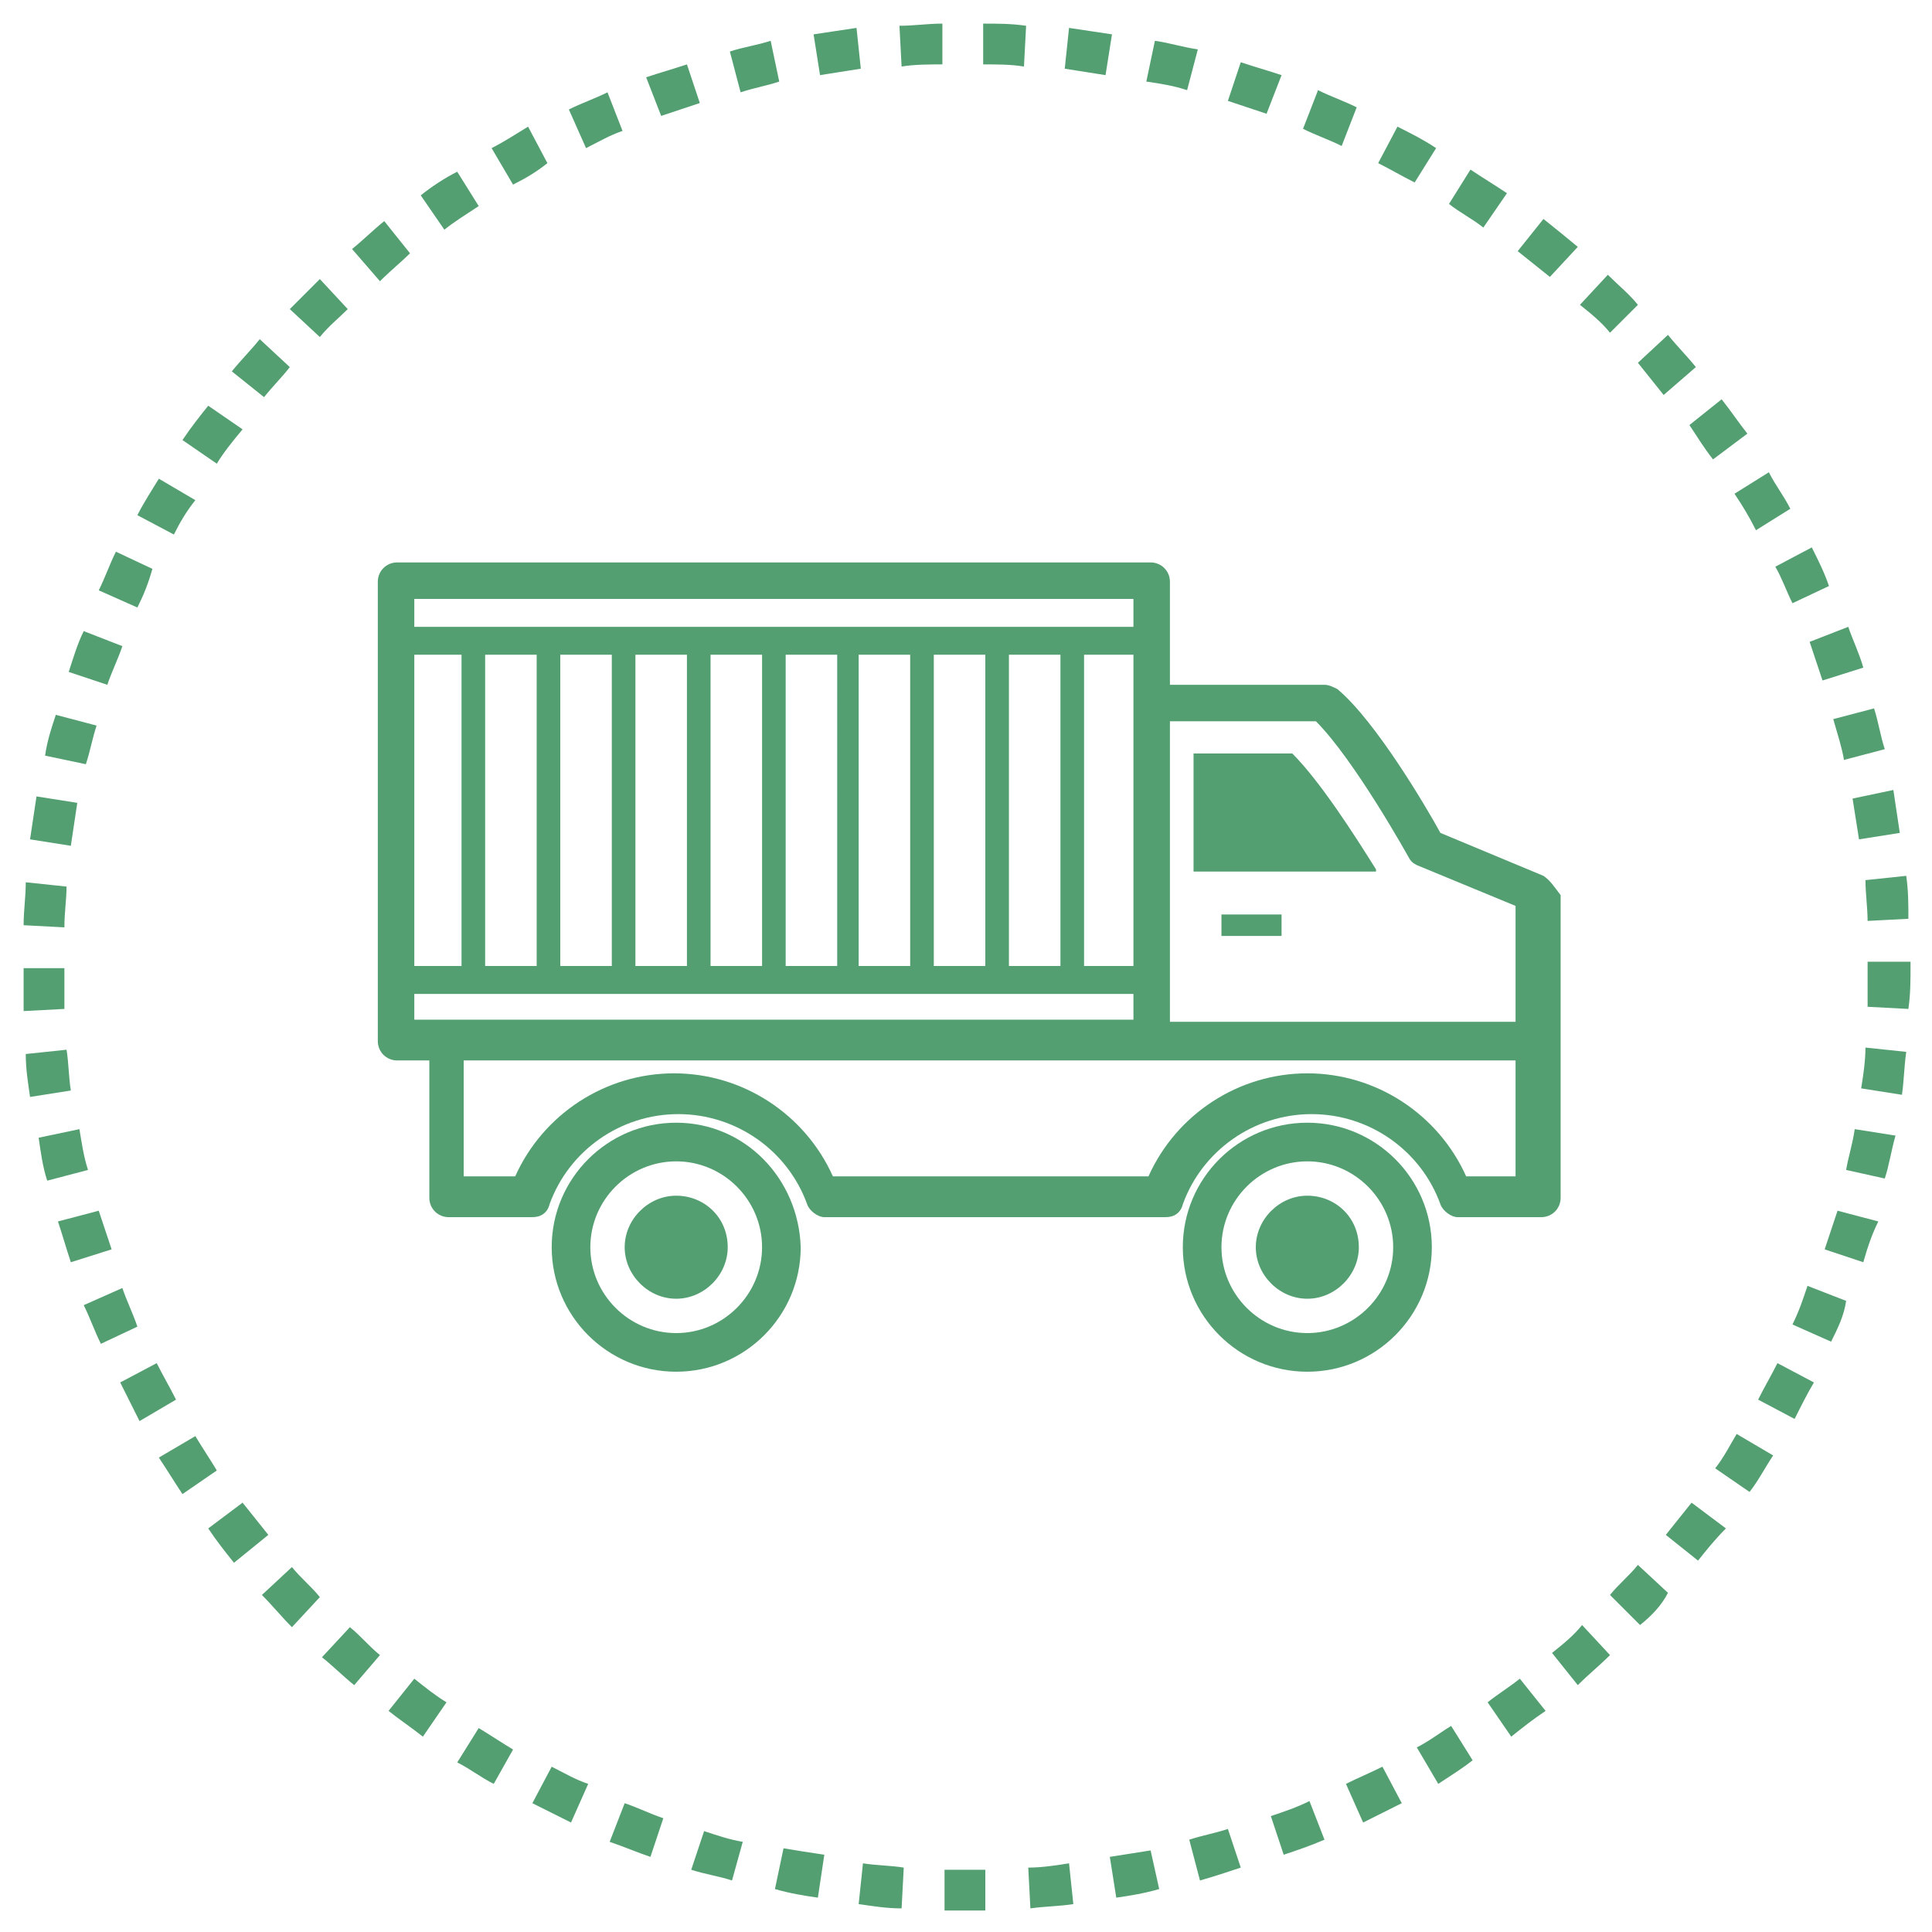<?xml version="1.0" encoding="UTF-8"?> <svg xmlns="http://www.w3.org/2000/svg" xmlns:xlink="http://www.w3.org/1999/xlink" version="1.1" id="Capa_1" x="0px" y="0px" viewBox="0 0 90 90" style="enable-background:new 0 0 90 90;" xml:space="preserve"> <style type="text/css"> .st0{fill:#539F71;} </style> <path class="st0" d="M45,89c-0.3,0-0.6,0-1,0l0-1.9c0.6,0,1.3,0,1.9,0l0,1.9C45.7,89,45.3,89,45,89z M42,88.9c-0.7,0-1.3-0.1-2-0.2 l0.2-1.9c0.6,0.1,1.3,0.1,1.9,0.2L42,88.9z M48,88.9l-0.1-1.9c0.6,0,1.3-0.1,1.9-0.2l0.2,1.9C49.4,88.8,48.7,88.8,48,88.9z M38.1,88.4c-0.7-0.1-1.3-0.2-2-0.4l0.4-1.9c0.6,0.1,1.2,0.2,1.9,0.3L38.1,88.4z M52,88.4l-0.3-1.9c0.6-0.1,1.3-0.2,1.9-0.3L54,88 C53.3,88.2,52.7,88.3,52,88.4z M34.1,87.6c-0.6-0.2-1.3-0.3-1.9-0.5l0.6-1.8c0.6,0.2,1.2,0.4,1.8,0.5L34.1,87.6z M55.9,87.6 l-0.5-1.9c0.6-0.2,1.2-0.3,1.8-0.5l0.6,1.8C57.2,87.2,56.6,87.4,55.9,87.6z M30.3,86.5c-0.6-0.2-1.3-0.5-1.9-0.7l0.7-1.8 c0.6,0.2,1.2,0.5,1.8,0.7L30.3,86.5z M59.8,86.4l-0.6-1.8c0.6-0.2,1.2-0.4,1.8-0.7l0.7,1.8C61,86,60.4,86.2,59.8,86.4z M26.6,84.9 c-0.6-0.3-1.2-0.6-1.8-0.9l0.9-1.7c0.6,0.3,1.1,0.6,1.7,0.8L26.6,84.9z M63.5,84.9l-0.8-1.8c0.6-0.3,1.1-0.5,1.7-0.8l0.9,1.7 C64.7,84.3,64.1,84.6,63.5,84.9z M23,83.1c-0.6-0.3-1.1-0.7-1.7-1l1-1.6c0.5,0.3,1.1,0.7,1.6,1L23,83.1z M67,83.1l-1-1.7 c0.6-0.3,1.1-0.7,1.6-1l1,1.6C68.1,82.4,67.6,82.7,67,83.1z M19.7,80.9c-0.5-0.4-1.1-0.8-1.6-1.2l1.2-1.5c0.5,0.4,1,0.8,1.5,1.1 L19.7,80.9z M70.4,80.9l-1.1-1.6c0.5-0.4,1-0.7,1.5-1.1l1.2,1.5C71.4,80.1,70.9,80.5,70.4,80.9z M16.5,78.5c-0.5-0.4-1-0.9-1.5-1.3 l1.3-1.4c0.5,0.4,0.9,0.9,1.4,1.3L16.5,78.5z M73.5,78.5L72.3,77c0.5-0.4,1-0.8,1.4-1.3l1.3,1.4C74.5,77.6,74,78,73.5,78.5z M13.6,75.8c-0.5-0.5-0.9-1-1.4-1.5l1.4-1.3c0.4,0.5,0.9,0.9,1.3,1.4L13.6,75.8z M76.4,75.7l-1.4-1.4c0.4-0.5,0.9-0.9,1.3-1.4 l1.4,1.3C77.4,74.8,76.9,75.3,76.4,75.7z M10.9,72.8c-0.4-0.5-0.8-1-1.2-1.6l1.6-1.2c0.4,0.5,0.8,1,1.2,1.5L10.9,72.8z M79.1,72.7 l-1.5-1.2c0.4-0.5,0.8-1,1.2-1.5l1.6,1.2C79.9,71.7,79.5,72.2,79.1,72.7z M8.5,69.6c-0.4-0.6-0.7-1.1-1.1-1.7l1.7-1 c0.3,0.5,0.7,1.1,1,1.6L8.5,69.6z M81.5,69.5l-1.6-1.1c0.4-0.5,0.7-1.1,1-1.6l1.7,1C82.2,68.4,81.9,69,81.5,69.5z M6.5,66.2 c-0.3-0.6-0.6-1.2-0.9-1.8l1.7-0.9c0.3,0.6,0.6,1.1,0.9,1.7L6.5,66.2z M83.6,66.1l-1.7-0.9c0.3-0.6,0.6-1.1,0.9-1.7l1.7,0.9 C84.2,64.9,83.9,65.5,83.6,66.1z M4.7,62.6c-0.3-0.6-0.5-1.2-0.8-1.8L5.7,60c0.2,0.6,0.5,1.2,0.7,1.8L4.7,62.6z M85.3,62.5l-1.8-0.8 c0.3-0.6,0.5-1.2,0.7-1.8l1.8,0.7C85.9,61.3,85.6,61.9,85.3,62.5z M3.3,58.8c-0.2-0.6-0.4-1.3-0.6-1.9l1.9-0.5 c0.2,0.6,0.4,1.2,0.6,1.8L3.3,58.8z M86.8,58.8l-1.8-0.6c0.2-0.6,0.4-1.2,0.6-1.8l1.9,0.5C87.2,57.5,87,58.1,86.8,58.8z M2.2,55 c-0.2-0.6-0.3-1.3-0.4-2l1.9-0.4c0.1,0.6,0.2,1.3,0.4,1.9L2.2,55z M87.8,54.9L86,54.5c0.1-0.6,0.3-1.2,0.4-1.9l1.9,0.3 C88.1,53.6,88,54.3,87.8,54.9z M1.4,51.1c-0.1-0.7-0.2-1.3-0.2-2l1.9-0.2c0.1,0.6,0.1,1.3,0.2,1.9L1.4,51.1z M88.6,51l-1.9-0.3 c0.1-0.6,0.2-1.3,0.2-1.9l1.9,0.2C88.7,49.7,88.7,50.3,88.6,51z M1.1,47.1c0-0.7,0-1.3,0-2l1.9,0c0,0.6,0,1.3,0,1.9L1.1,47.1z M88.9,47L87,46.9c0-0.6,0-1.3,0-1.9l0-0.2H89l0,0.1C89,45.7,89,46.3,88.9,47z M3,43.2l-1.9-0.1c0-0.7,0.1-1.3,0.1-2l1.9,0.2 C3.1,41.9,3,42.5,3,43.2z M87,42.9c0-0.6-0.1-1.3-0.1-1.9l1.9-0.2c0.1,0.7,0.1,1.3,0.1,2L87,42.9z M3.3,39.4l-1.9-0.3 c0.1-0.7,0.2-1.3,0.3-2l1.9,0.3C3.5,38.1,3.4,38.7,3.3,39.4z M86.6,39.1c-0.1-0.6-0.2-1.3-0.3-1.9l1.9-0.4c0.1,0.7,0.2,1.3,0.3,2 L86.6,39.1z M4,35.6l-1.9-0.4c0.1-0.7,0.3-1.3,0.5-1.9l1.9,0.5C4.3,34.4,4.2,35,4,35.6z M85.9,35.4c-0.1-0.6-0.3-1.2-0.5-1.9 l1.9-0.5c0.2,0.6,0.3,1.3,0.5,1.9L85.9,35.4z M5,31.9l-1.8-0.6c0.2-0.6,0.4-1.3,0.7-1.9l1.8,0.7C5.5,30.7,5.2,31.3,5,31.9z M84.9,31.7c-0.2-0.6-0.4-1.2-0.6-1.8l1.8-0.7c0.2,0.6,0.5,1.2,0.7,1.9L84.9,31.7z M6.4,28.3l-1.8-0.8c0.3-0.6,0.5-1.2,0.8-1.8 l1.7,0.8C6.9,27.2,6.7,27.7,6.4,28.3z M83.5,28.1c-0.3-0.6-0.5-1.2-0.8-1.7l1.7-0.9c0.3,0.6,0.6,1.2,0.8,1.8L83.5,28.1z M8.1,24.9 L6.4,24c0.3-0.6,0.7-1.2,1-1.7l1.7,1C8.7,23.8,8.4,24.3,8.1,24.9z M81.8,24.7c-0.3-0.6-0.6-1.1-1-1.7l1.6-1c0.3,0.6,0.7,1.1,1,1.7 L81.8,24.7z M10.1,21.6l-1.6-1.1c0.4-0.6,0.8-1.1,1.2-1.6l1.6,1.1C10.8,20.6,10.4,21.1,10.1,21.6z M79.8,21.4 c-0.4-0.5-0.7-1-1.1-1.6l1.5-1.2c0.4,0.5,0.8,1.1,1.2,1.6L79.8,21.4z M12.3,18.5l-1.5-1.2c0.4-0.5,0.9-1,1.3-1.5l1.4,1.3 C13.2,17.5,12.7,18,12.3,18.5z M77.5,18.4c-0.4-0.5-0.8-1-1.2-1.5l1.4-1.3c0.4,0.5,0.9,1,1.3,1.5L77.5,18.4z M14.9,15.7l-1.4-1.3 c0.5-0.5,0.9-0.9,1.4-1.4l1.3,1.4C15.8,14.8,15.3,15.2,14.9,15.7z M75,15.5c-0.4-0.5-0.9-0.9-1.4-1.3l1.3-1.4c0.5,0.5,1,0.9,1.4,1.4 L75,15.5z M17.7,13.1l-1.3-1.5c0.5-0.4,1-0.9,1.5-1.3l1.2,1.5C18.7,12.2,18.2,12.6,17.7,13.1z M72.2,12.9c-0.5-0.4-1-0.8-1.5-1.2 l1.2-1.5c0.5,0.4,1,0.8,1.6,1.3L72.2,12.9z M20.7,10.7l-1.1-1.6c0.5-0.4,1.1-0.8,1.7-1.1l1,1.6C21.7,10,21.2,10.3,20.7,10.7z M69.1,10.6c-0.5-0.4-1.1-0.7-1.6-1.1l1-1.6c0.6,0.4,1.1,0.7,1.7,1.1L69.1,10.6z M23.9,8.6l-1-1.7c0.6-0.3,1.2-0.7,1.7-1l0.9,1.7 C25,8,24.5,8.3,23.9,8.6z M65.9,8.5c-0.6-0.3-1.1-0.6-1.7-0.9l0.9-1.7c0.6,0.3,1.2,0.6,1.8,1L65.9,8.5z M27.3,6.9l-0.8-1.8 c0.6-0.3,1.2-0.5,1.8-0.8L29,6.1C28.4,6.3,27.9,6.6,27.3,6.9z M62.5,6.8c-0.6-0.3-1.2-0.5-1.8-0.8l0.7-1.8c0.6,0.3,1.2,0.5,1.8,0.8 L62.5,6.8z M30.8,5.4l-0.7-1.8c0.6-0.2,1.3-0.4,1.9-0.6l0.6,1.8C32,5,31.4,5.2,30.8,5.4z M59,5.3c-0.6-0.2-1.2-0.4-1.8-0.6l0.6-1.8 c0.6,0.2,1.3,0.4,1.9,0.6L59,5.3z M34.5,4.3L34,2.4c0.6-0.2,1.3-0.3,1.9-0.5l0.4,1.9C35.7,4,35.1,4.1,34.5,4.3z M55.3,4.2 c-0.6-0.2-1.2-0.3-1.9-0.4l0.4-1.9c0.7,0.1,1.3,0.3,2,0.4L55.3,4.2z M38.2,3.5l-0.3-1.9c0.7-0.1,1.3-0.2,2-0.3l0.2,1.9 C39.5,3.3,38.8,3.4,38.2,3.5z M51.5,3.5c-0.6-0.1-1.3-0.2-1.9-0.3l0.2-1.9c0.7,0.1,1.3,0.2,2,0.3L51.5,3.5z M42,3.1l-0.1-1.9 c0.7,0,1.3-0.1,2-0.1l0,1.9C43.3,3,42.6,3,42,3.1z M47.7,3.1C47.1,3,46.5,3,45.8,3l0-1.9c0.7,0,1.3,0,2,0.1L47.7,3.1z"></path> <g> <g> <g> <g> <path class="st0" d="M31.5,52.3c-3.2,0-5.8,2.6-5.8,5.8c0,3.2,2.6,5.8,5.8,5.8c3.2,0,5.8-2.6,5.8-5.8 C37.2,54.9,34.7,52.3,31.5,52.3z M31.5,62.1c-2.2,0-4-1.8-4-4c0-2.2,1.8-4,4-4s4,1.8,4,4C35.5,60.3,33.7,62.1,31.5,62.1z"></path> </g> </g> <g> <path class="st0" d="M31.5,55.7c-1.3,0-2.4,1.1-2.4,2.4c0,1.3,1.1,2.4,2.4,2.4c1.3,0,2.4-1.1,2.4-2.4 C33.9,56.7,32.8,55.7,31.5,55.7z"></path> </g> <g> <g> <path class="st0" d="M60.9,52.3c-3.2,0-5.8,2.6-5.8,5.8c0,3.2,2.6,5.8,5.8,5.8c3.2,0,5.8-2.6,5.8-5.8 C66.7,54.9,64.1,52.3,60.9,52.3z M60.9,62.1c-2.2,0-4-1.8-4-4c0-2.2,1.8-4,4-4c2.2,0,4,1.8,4,4C64.9,60.3,63.1,62.1,60.9,62.1z"></path> </g> </g> <g> <path class="st0" d="M60.9,55.7c-1.3,0-2.4,1.1-2.4,2.4c0,1.3,1.1,2.4,2.4,2.4c1.3,0,2.4-1.1,2.4-2.4 C63.3,56.7,62.2,55.7,60.9,55.7z"></path> </g> <g> <g> <path class="st0" d="M71.9,40.8l-4.8-2c-0.6-1.1-3-5.2-4.8-6.7c-0.2-0.1-0.4-0.2-0.6-0.2h-7.2v-4.8c0-0.5-0.4-0.9-0.9-0.9H18.5 c-0.5,0-0.9,0.4-0.9,0.9v21.4c0,0.5,0.4,0.9,0.9,0.9H20v6.4c0,0.5,0.4,0.9,0.9,0.9h3.9c0.4,0,0.7-0.2,0.8-0.6 c0.9-2.5,3.3-4.2,6-4.2c2.7,0,5.1,1.7,6,4.2c0.1,0.3,0.5,0.6,0.8,0.6h15.9c0.4,0,0.7-0.2,0.8-0.6c0.9-2.5,3.3-4.2,6-4.2 c2.7,0,5.1,1.7,6,4.2c0.1,0.3,0.5,0.6,0.8,0.6h3.9c0.5,0,0.9-0.4,0.9-0.9v-7.2v-6.9C72.4,41.3,72.2,41,71.9,40.8z M54.5,33.6 h6.8c1.8,1.8,4.3,6.3,4.3,6.3c0.1,0.2,0.2,0.3,0.4,0.4l4.6,1.9v5.4H54.5V33.6z M19.3,30.5h2.2V45h-2.2V30.5z M22.7,30.5H25V45 h-2.4V30.5z M26.1,30.5h2.4V45h-2.4V30.5z M29.6,30.5H32V45h-2.4V30.5z M33.1,30.5h2.4V45h-2.4V30.5z M36.6,30.5h2.4V45h-2.4 V30.5z M40,30.5h2.4V45H40V30.5z M43.5,30.5h2.4V45h-2.4V30.5z M47,30.5h2.4V45H47V30.5z M50.5,30.5h2.3V45h-2.3V30.5z M19.3,27.9h33.5v1.3H19.3V27.9z M19.3,47.5v-1.2h33.5v1.2H19.3z M70.7,54.8h-2.4C67,51.9,64.1,50,60.9,50 c-3.2,0-6.1,1.9-7.4,4.8H38.8c-1.3-2.9-4.2-4.8-7.4-4.8c-3.2,0-6.1,1.9-7.4,4.8h-2.4v-5.4h32h17V54.8z"></path> </g> </g> <g> <path class="st0" d="M60.2,35.1h-4.6v5.5h8.5l0-0.1C63.1,38.9,61.5,36.4,60.2,35.1z"></path> </g> <g> <rect x="56.9" y="42.6" class="st0" width="2.8" height="1"></rect> </g> </g> </g> </svg> 
